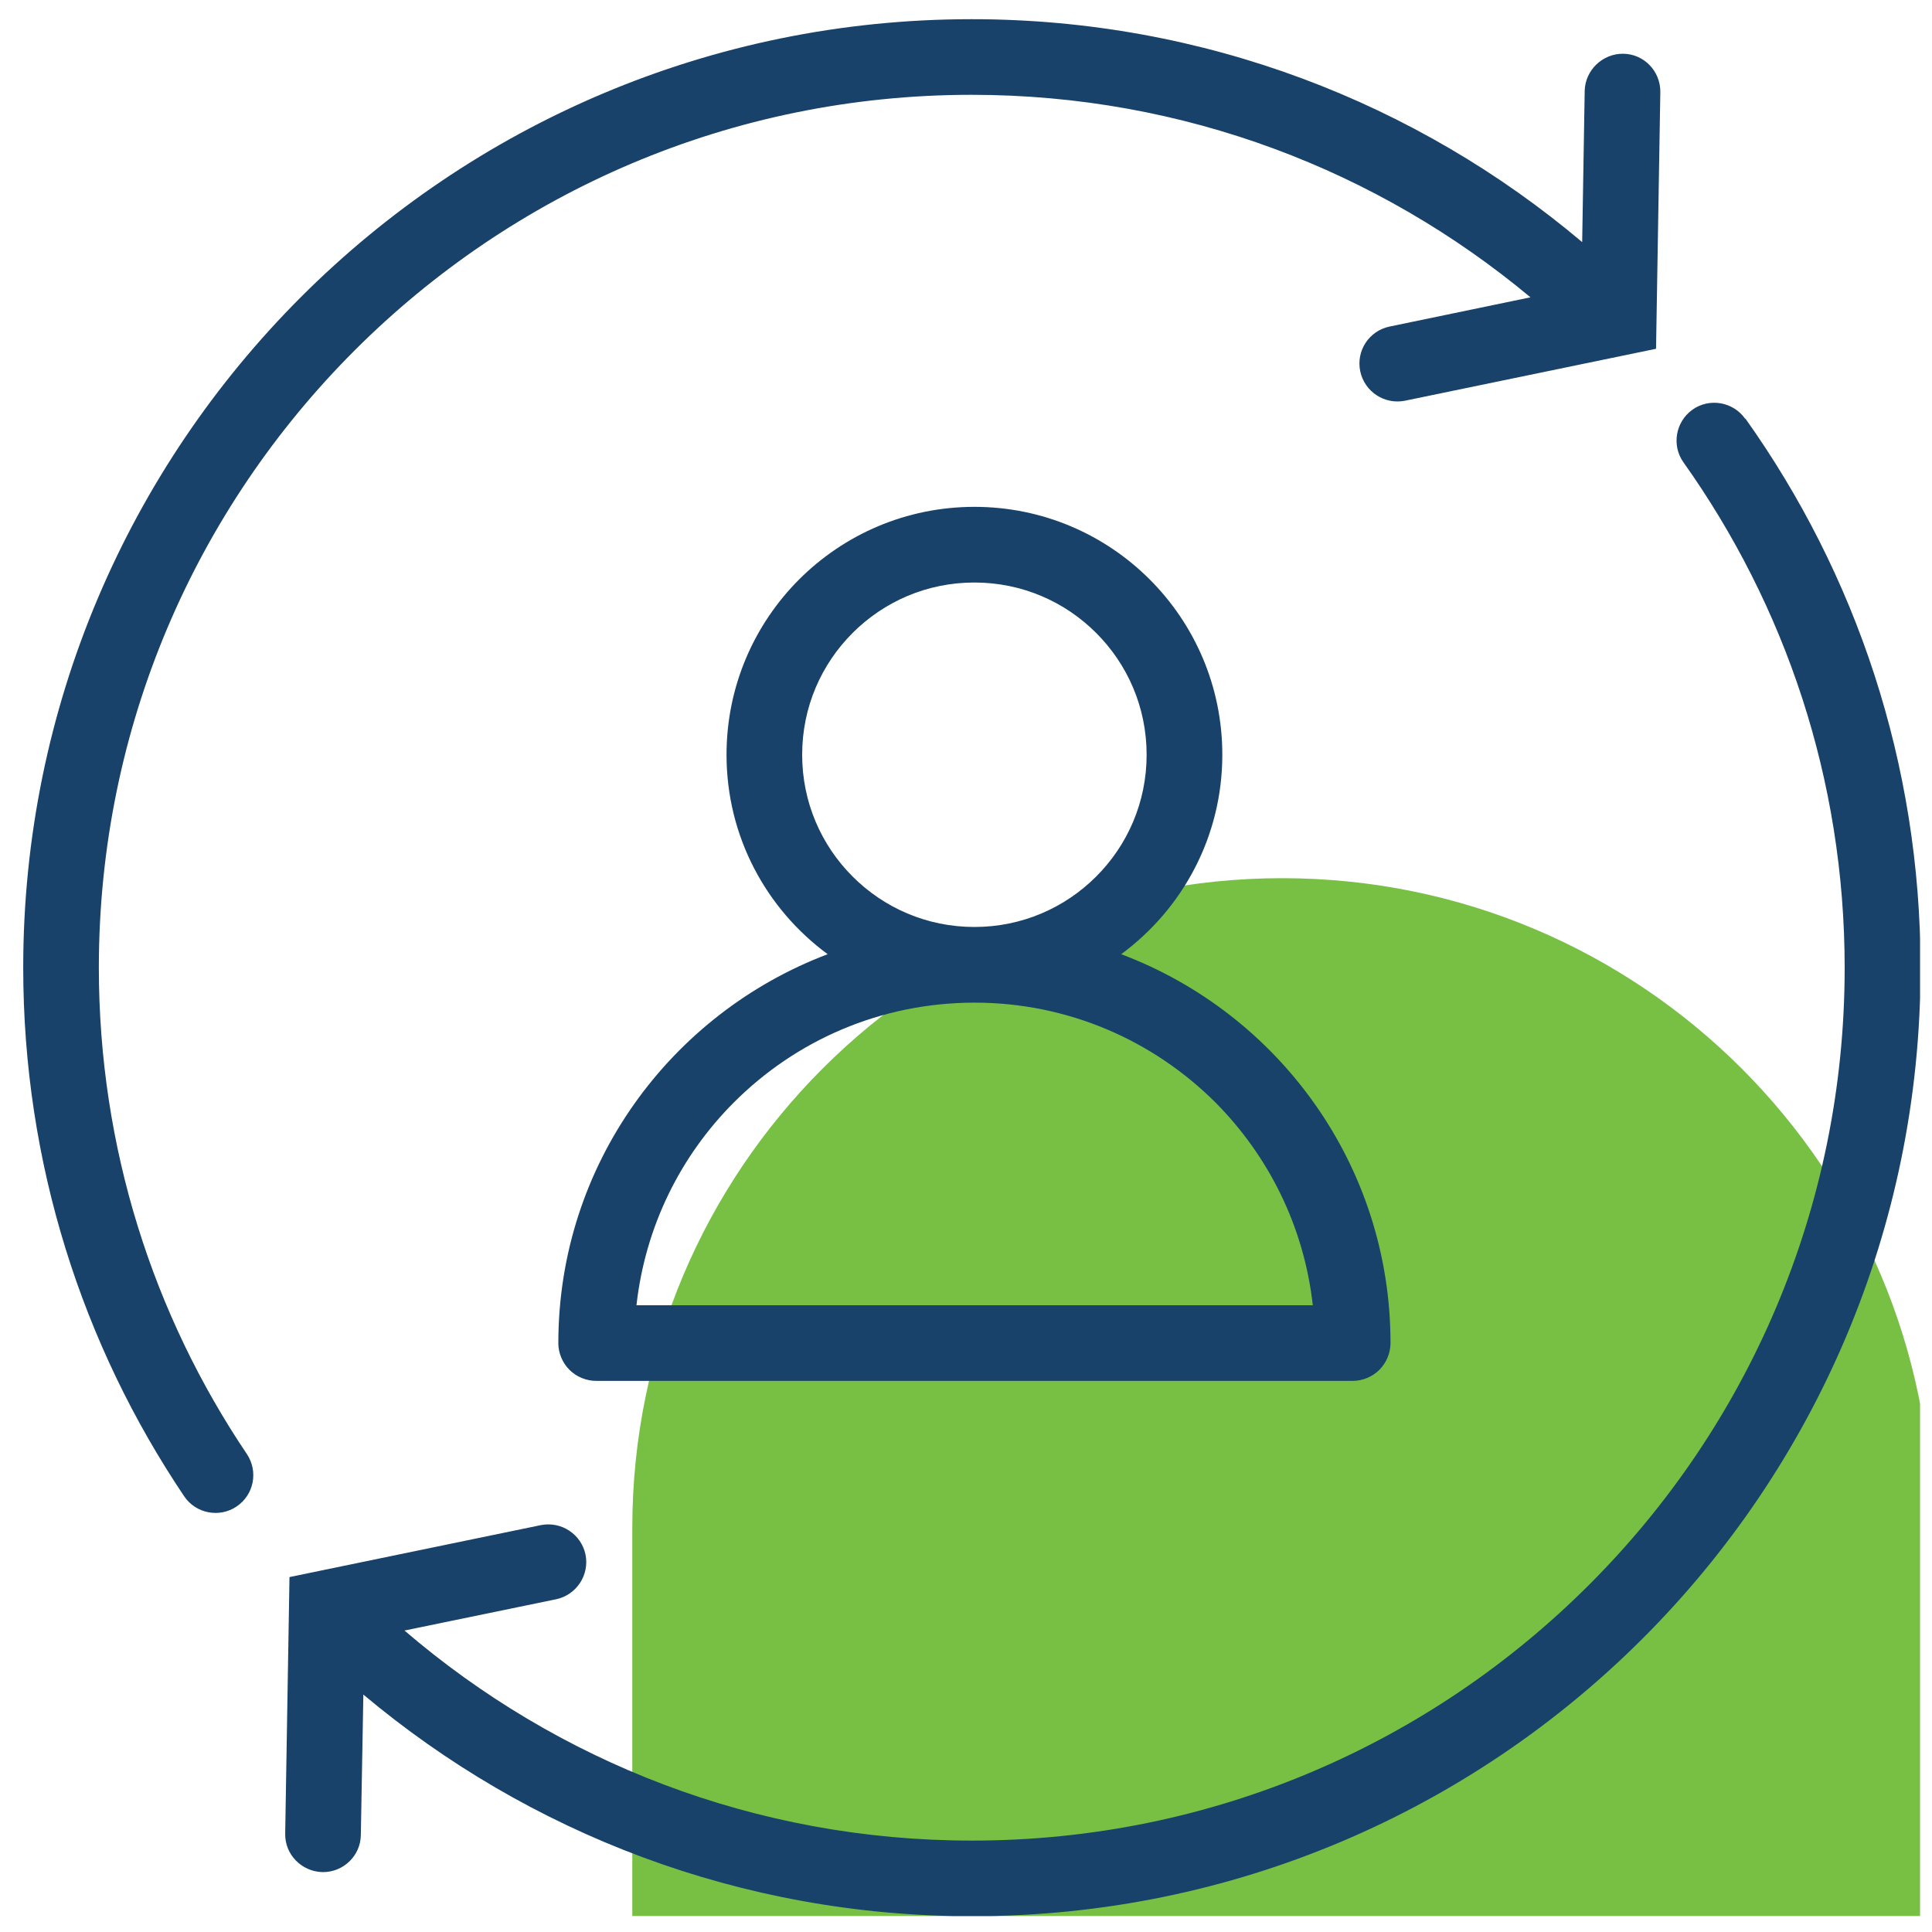 <svg fill="none" height="55" viewBox="0 0 55 55" width="55" xmlns="http://www.w3.org/2000/svg" xmlns:xlink="http://www.w3.org/1999/xlink"><clipPath id="a"><path d="m.66.545h54v54h-54z"/></clipPath><clipPath id="b"><path d="m18 43.5c0-10.217 8.283-18.5 18.5-18.5s18.5 8.283 18.5 18.5v11.5h-37z"/></clipPath><g clip-path="url(#a)"><g clip-path="url(#b)"><path d="m18 43.5c0-10.217 8.283-18.5 18.5-18.5s18.5 8.283 18.5 18.5v11.5h-37z" fill="#78c044"/></g><g fill="#184269"><path d="m49.678 11.916c-.345-.481-1.019-.596-1.5-.251s-.596 1.019-.251 1.5c2.886 4.063 4.587 9.017 4.587 14.387 0 6.863-2.778 13.073-7.279 17.567-4.501 4.501-10.704 7.279-17.567 7.279-6.174 0-11.809-2.254-16.153-5.98l4.314-.89c.582-.122.955-.689.84-1.271-.122-.582-.689-.955-1.271-.84l-7.157 1.479-.122 7.301c-.014.596.467 1.084 1.062 1.098.596.007 1.084-.467 1.091-1.055l.072-3.999c4.688 3.934 10.733 6.31 17.33 6.31 14.911 0 27-12.089 27-27 0-5.822-1.845-11.221-4.982-15.629z"/><path d="m2.814 27.545c0-6.863 2.778-13.066 7.279-17.567 4.501-4.501 10.704-7.279 17.567-7.279 6.059 0 11.594 2.168 15.909 5.765l-4.013.833c-.582.122-.955.689-.833 1.271.122.582.689.955 1.271.84l7.15-1.479.122-7.308c.007-.596-.467-1.084-1.055-1.091-.589-.007-1.084.467-1.098 1.055l-.072 4.307c-4.688-3.956-10.761-6.346-17.38-6.346-14.911 0-27 12.089-27 27 0 5.571 1.687 10.747 4.58 15.047.33.495 1.005.625 1.493.294.495-.33.625-.998.294-1.493-2.663-3.956-4.214-8.715-4.214-13.848z"/><path d="m15.894 38.234c0 .28.115.56.316.761s.481.316.761.316h21.537c.28 0 .56-.115.761-.316s.316-.481.316-.761c0-5.068-3.188-9.383-7.667-11.07 1.744-1.285 2.879-3.345 2.879-5.678 0-3.898-3.159-7.057-7.057-7.057s-7.057 3.159-7.057 7.057c0 2.333 1.134 4.394 2.879 5.678-4.473 1.694-7.667 6.002-7.667 11.07zm8.378-13.281c-.89-.89-1.436-2.111-1.436-3.467 0-1.357.546-2.577 1.436-3.467s2.111-1.436 3.467-1.436 2.577.546 3.467 1.436 1.436 2.111 1.436 3.467c0 1.357-.546 2.577-1.436 3.467s-2.111 1.436-3.467 1.436-2.577-.546-3.467-1.436zm3.467 3.59c2.678 0 5.097 1.084 6.856 2.836 1.515 1.522 2.527 3.532 2.778 5.779h-19.254c.251-2.247 1.256-4.257 2.778-5.779 1.759-1.759 4.171-2.836 6.856-2.836z"/></g></g></svg>
